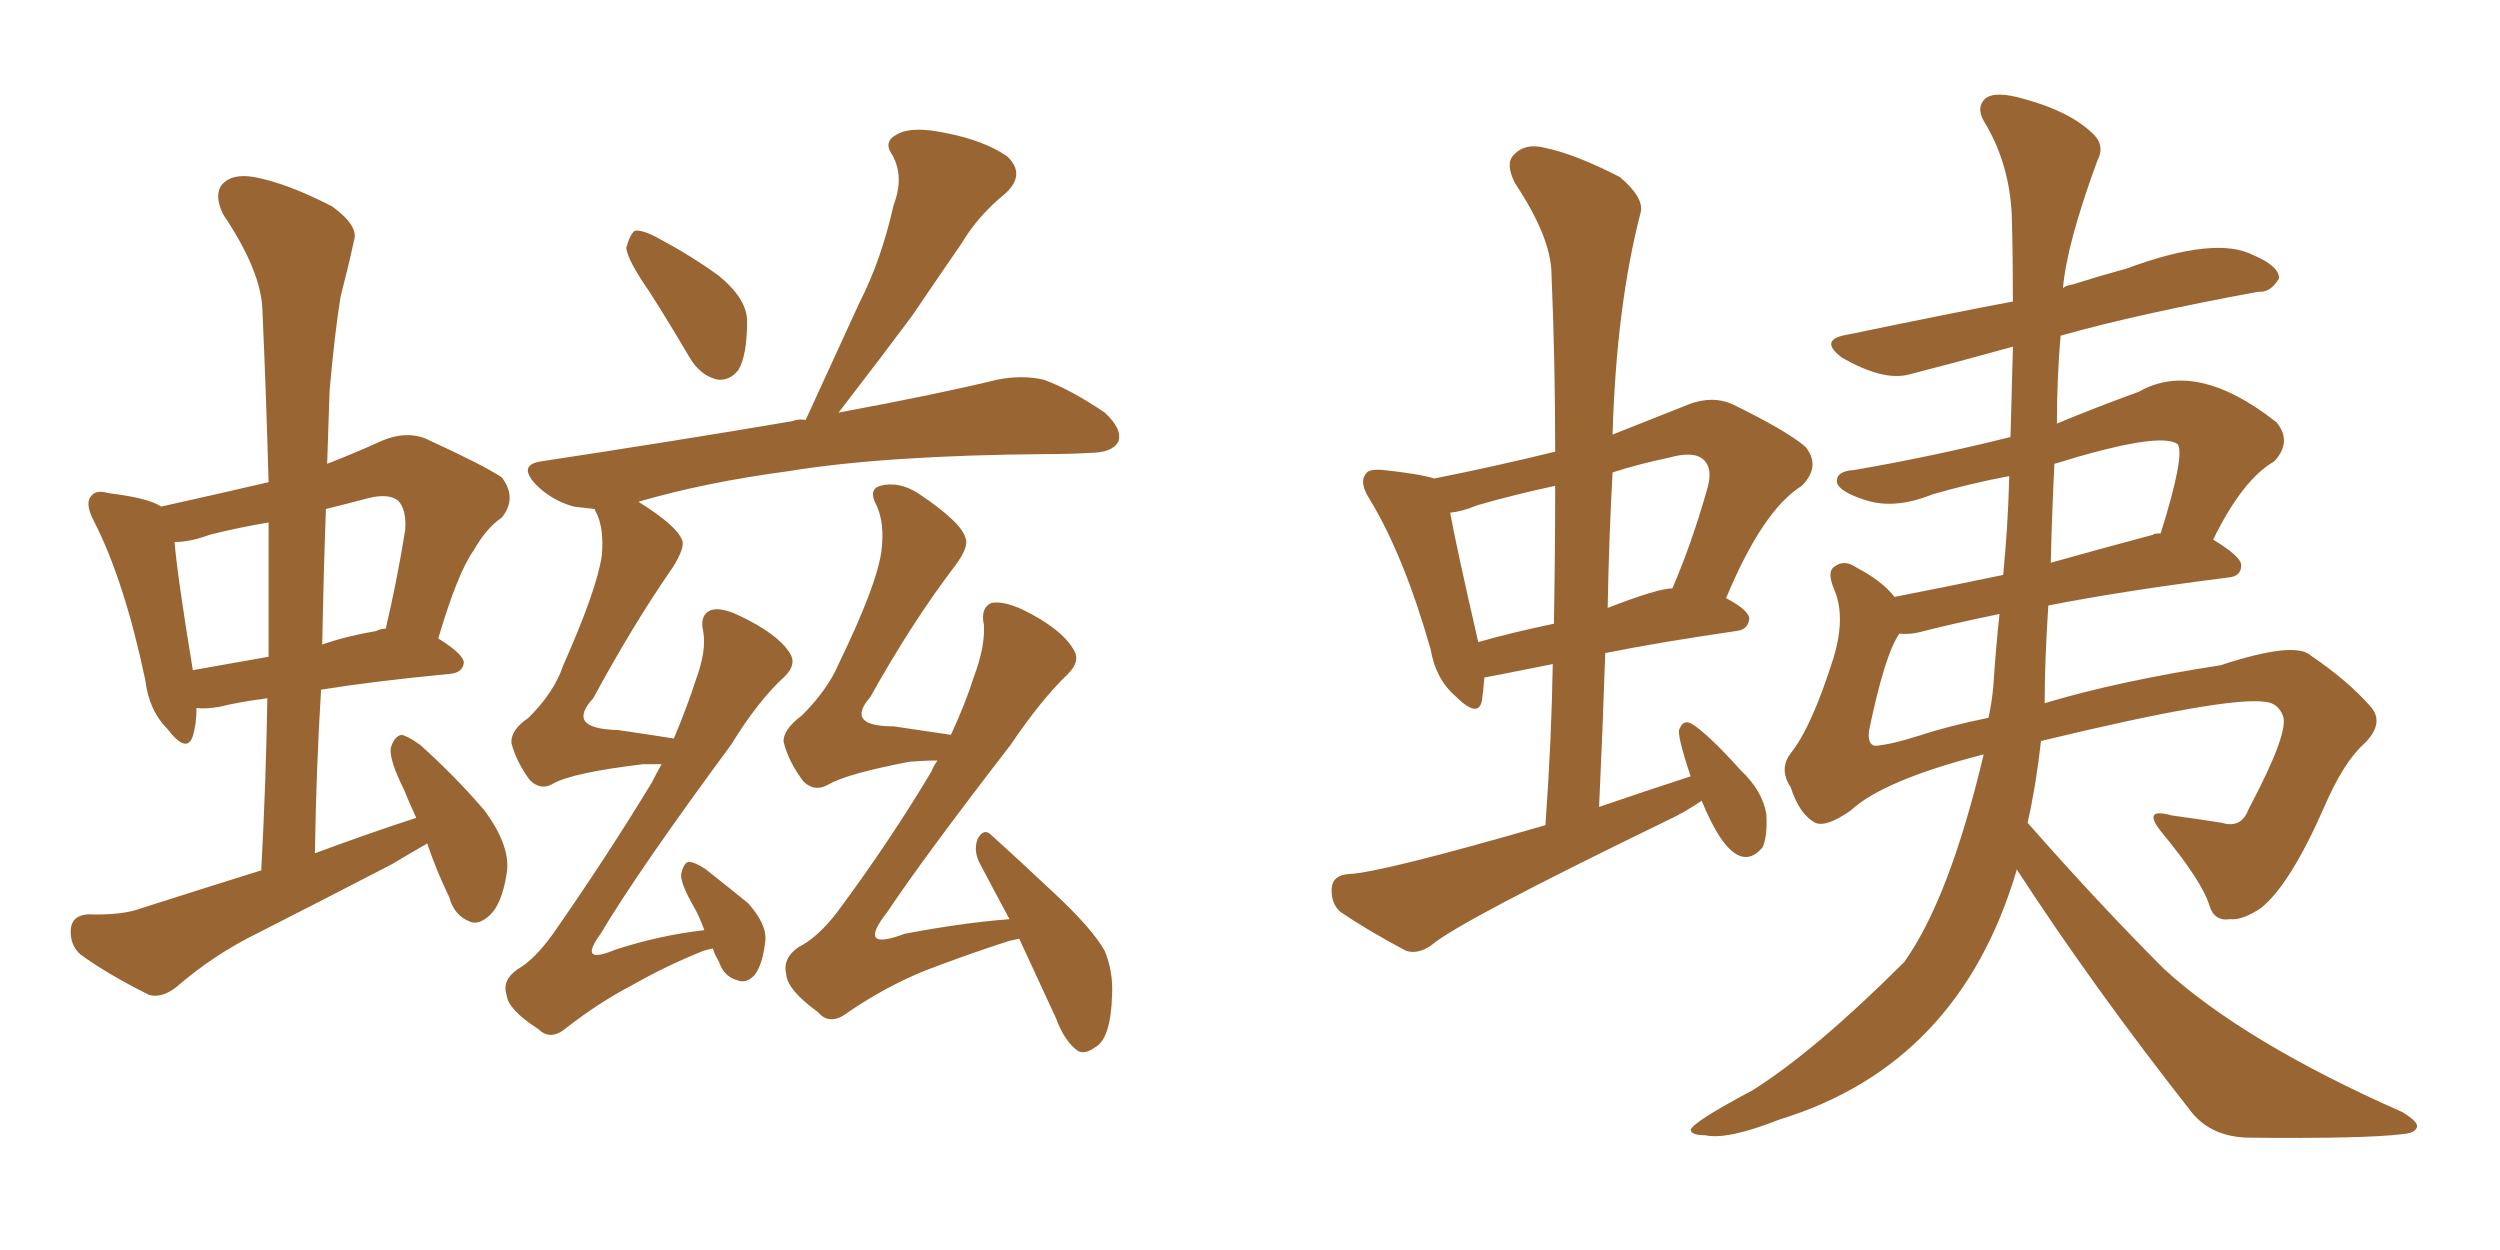 <svg xmlns="http://www.w3.org/2000/svg" xmlns:xlink="http://www.w3.org/1999/xlink" width="300" height="150"><path fill="#996633" padding="10" d="M51.27 101.22L51.27 101.22Q49.22 102.39 47.02 103.71L47.02 103.71Q39.11 107.81 31.05 111.91L31.05 111.91Q25.63 114.55 21.09 118.51L21.09 118.51Q19.34 119.82 17.87 119.38L17.87 119.38Q12.89 116.89 9.67 114.55L9.67 114.55Q8.35 113.38 8.50 111.47L8.50 111.47Q8.64 109.86 10.55 109.72L10.55 109.72Q14.65 109.86 16.99 108.98L16.99 108.98Q24.32 106.64 31.35 104.44L31.35 104.44Q31.93 93.60 32.08 83.79L32.08 83.79Q28.71 84.23 26.37 84.81L26.37 84.81Q24.61 85.11 23.58 84.96L23.58 84.96Q23.58 86.87 23.14 88.33L23.14 88.33Q22.41 90.53 20.07 87.45L20.07 87.45Q17.87 85.25 17.43 81.59L17.43 81.59Q14.94 69.73 11.28 62.55L11.28 62.55Q10.11 60.35 10.99 59.47L10.99 59.47Q11.57 58.74 13.04 59.18L13.04 59.18Q17.87 59.77 19.34 60.79L19.34 60.79Q25.93 59.33 32.23 57.86L32.23 57.86Q31.93 47.02 31.49 37.21L31.49 37.21Q31.35 32.52 26.81 25.78L26.81 25.78Q25.63 23.44 26.66 22.12L26.66 22.12Q27.83 20.80 30.47 21.24L30.47 21.24Q34.42 21.97 39.84 24.76L39.84 24.76Q43.07 27.10 42.48 28.86L42.48 28.86Q41.89 31.64 40.87 35.60L40.87 35.60Q40.14 40.14 39.55 46.88L39.55 46.88Q39.40 51.12 39.26 55.66L39.26 55.66Q42.63 54.35 45.85 52.88L45.85 52.88Q48.63 51.71 50.98 52.59L50.98 52.59Q58.01 55.81 60.21 57.28L60.21 57.28Q62.11 59.77 60.21 62.11L60.21 62.11Q58.30 63.43 56.84 66.06L56.84 66.06Q54.93 68.70 52.59 76.61L52.59 76.61Q55.66 78.52 55.66 79.54L55.66 79.54Q55.52 80.71 54.05 80.86L54.05 80.86Q44.82 81.74 38.53 82.76L38.53 82.76Q37.94 92.29 37.79 102.39L37.79 102.39Q44.09 100.05 49.95 98.14L49.95 98.14Q49.07 96.24 48.49 94.78L48.49 94.78Q46.73 91.26 46.88 89.79L46.88 89.79Q47.31 88.33 48.19 88.18L48.19 88.18Q48.93 88.33 50.39 89.36L50.39 89.36Q54.64 93.16 58.15 97.27L58.15 97.27Q61.38 101.66 60.79 104.88L60.79 104.88Q60.21 108.54 58.74 109.86L58.74 109.86Q57.42 111.04 56.40 110.60L56.40 110.60Q54.49 109.86 53.91 107.67L53.91 107.67Q52.29 104.30 51.27 101.22ZM32.23 78.81L32.23 78.81Q32.23 70.61 32.23 62.70L32.23 62.70Q28.71 63.28 25.20 64.16L25.20 64.16Q22.85 65.04 20.95 65.04L20.95 65.04Q21.24 68.85 23.14 80.42L23.14 80.42Q27.25 79.69 32.23 78.81ZM39.11 61.08L39.11 61.08Q38.82 68.99 38.67 77.34L38.67 77.34Q41.60 76.32 45.12 75.73L45.12 75.73Q45.70 75.44 46.29 75.44L46.29 75.44Q47.61 69.87 48.63 63.57L48.63 63.57Q48.78 61.08 47.75 60.06L47.75 60.06Q46.58 59.18 44.24 59.77L44.24 59.77Q41.46 60.50 39.11 61.08ZM77.93 35.01L77.93 35.01Q75.29 31.20 75.15 29.74L75.15 29.74Q75.59 28.13 76.17 27.69L76.17 27.69Q77.05 27.54 78.96 28.56L78.96 28.56Q83.06 30.76 86.28 33.11L86.28 33.11Q89.65 35.89 89.65 38.53L89.65 38.53Q89.65 42.63 88.62 44.38L88.62 44.38Q87.60 45.70 86.13 45.56L86.13 45.56Q84.08 45.12 82.76 42.92L82.76 42.92Q80.27 38.67 77.93 35.01ZM85.55 113.82L85.55 113.82Q84.81 113.96 84.38 114.11L84.38 114.11Q79.98 115.87 75.88 118.21L75.88 118.21Q71.92 120.26 67.97 123.34L67.97 123.34Q66.06 124.95 64.60 123.49L64.60 123.49Q60.94 121.14 60.79 119.38L60.79 119.38Q60.21 117.63 62.11 116.31L62.11 116.31Q64.16 115.14 66.36 112.06L66.36 112.06Q72.80 102.83 78.22 93.90L78.22 93.90Q78.81 92.72 79.39 91.70L79.39 91.70Q78.22 91.70 77.20 91.70L77.20 91.70Q68.70 92.72 66.36 94.04L66.36 94.04Q64.89 94.92 63.57 93.60L63.57 93.60Q61.96 91.41 61.38 89.21L61.38 89.21Q61.23 87.60 63.43 86.13L63.43 86.13Q66.50 83.06 67.53 79.98L67.53 79.98Q71.63 70.75 72.22 66.65L72.22 66.65Q72.51 63.28 71.48 61.38L71.48 61.38Q71.34 61.08 71.34 61.08L71.34 61.08Q70.17 60.94 68.85 60.79L68.85 60.79Q66.21 60.06 64.31 58.15L64.31 58.15Q62.11 55.81 64.89 55.37L64.89 55.37Q81.30 52.88 95.07 50.54L95.07 50.54Q95.80 50.24 96.68 50.39L96.68 50.39Q100.05 43.07 103.13 36.33L103.13 36.33Q105.76 31.20 107.23 24.61L107.23 24.61Q108.54 21.24 107.08 18.60L107.08 18.60Q105.91 16.99 107.67 16.11L107.67 16.11Q109.42 15.09 113.53 15.97L113.53 15.97Q118.07 16.85 120.85 18.75L120.85 18.75Q123.19 20.95 120.56 23.29L120.56 23.29Q117.33 25.93 115.43 29.15L115.43 29.15Q112.50 33.40 109.42 37.94L109.42 37.94Q106.05 42.48 100.63 49.51L100.63 49.51Q112.50 47.31 119.68 45.56L119.68 45.56Q122.61 44.97 125.24 45.56L125.24 45.56Q128.47 46.73 132.57 49.51L132.57 49.51Q134.77 51.56 134.18 53.03L134.18 53.03Q133.45 54.35 130.66 54.35L130.66 54.35Q128.32 54.49 125.68 54.49L125.68 54.49Q106.20 54.64 94.63 56.54L94.63 56.54Q84.67 57.86 76.61 60.21L76.61 60.21Q81.30 63.13 81.88 64.89L81.88 64.89Q82.18 65.77 80.71 68.12L80.71 68.12Q76.03 74.85 71.19 83.79L71.19 83.79Q67.82 87.45 74.12 87.60L74.12 87.60Q77.20 88.04 80.86 88.62L80.86 88.62Q82.47 84.81 83.50 81.59L83.50 81.59Q84.81 78.08 84.38 75.73L84.38 75.73Q83.94 73.83 85.25 73.24L85.25 73.24Q86.43 72.80 88.62 73.83L88.62 73.83Q93.31 76.03 94.78 78.37L94.78 78.37Q95.65 79.69 94.19 81.15L94.19 81.15Q90.97 84.08 87.74 89.36L87.74 89.36Q76.61 104.44 72.07 112.06L72.07 112.06Q69.29 115.87 73.83 113.96L73.83 113.96Q79.25 112.21 84.52 111.62L84.52 111.62Q83.94 110.01 83.35 108.98L83.35 108.98Q81.59 105.91 81.74 104.88L81.74 104.88Q82.03 103.56 82.62 103.42L82.62 103.42Q83.35 103.42 84.67 104.30L84.67 104.30Q87.45 106.49 89.79 108.40L89.79 108.40Q91.99 110.89 91.85 112.79L91.85 112.79Q91.55 115.72 90.53 117.04L90.53 117.04Q89.50 118.07 88.48 117.63L88.48 117.63Q86.87 117.19 86.28 115.43L86.28 115.43Q85.69 114.40 85.55 113.82ZM122.31 112.65L122.31 112.65L122.31 112.65Q121.58 112.79 121.00 112.94L121.00 112.94Q116.02 114.55 111.04 116.46L111.04 116.46Q106.35 118.36 101.81 121.44L101.81 121.44Q99.61 123.19 98.14 121.44L98.14 121.44Q94.48 118.80 94.34 116.89L94.34 116.89Q93.90 114.99 95.80 113.67L95.80 113.67Q98.14 112.50 100.49 109.42L100.49 109.42Q106.79 100.93 111.77 92.58L111.77 92.58Q112.06 91.85 112.50 91.26L112.50 91.26Q110.89 91.26 109.13 91.41L109.13 91.41Q101.51 92.87 99.32 94.19L99.32 94.19Q97.71 95.07 96.39 93.75L96.39 93.75Q94.63 91.41 94.04 89.06L94.04 89.06Q93.90 87.60 96.24 85.84L96.24 85.84Q99.32 82.76 100.63 79.69L100.63 79.69Q105.18 70.31 105.76 66.21L105.76 66.21Q106.20 62.84 105.18 60.64L105.18 60.64Q104.15 58.74 105.62 58.30L105.62 58.30Q107.81 57.71 110.16 59.18L110.16 59.18Q115.43 62.70 115.87 64.60L115.87 64.60Q116.31 65.63 114.55 67.97L114.55 67.97Q109.42 74.71 104.44 83.64L104.44 83.64Q101.37 87.16 107.23 87.16L107.23 87.16Q110.16 87.60 114.11 88.18L114.11 88.18Q115.87 84.38 116.89 81.15L116.89 81.15Q118.21 77.64 118.07 75L118.07 75Q117.63 72.95 118.95 72.36L118.95 72.36Q120.26 72.07 122.61 73.10L122.61 73.10Q127.44 75.44 128.91 78.08L128.91 78.08Q129.64 79.39 128.17 80.86L128.17 80.86Q124.95 83.94 121.29 89.36L121.29 89.36Q110.89 102.83 106.49 109.42L106.49 109.42Q102.69 114.26 108.54 112.06L108.54 112.06Q115.43 110.74 121.14 110.30L121.14 110.30Q119.09 106.49 117.63 103.71L117.63 103.71Q116.75 102.10 117.33 100.63L117.33 100.63Q118.07 99.32 118.95 100.20L118.95 100.20Q121.73 102.69 126.56 107.23L126.56 107.23Q131.10 111.47 132.57 114.11L132.57 114.11Q133.59 116.60 133.45 119.38L133.45 119.38Q133.30 124.66 131.40 125.68L131.40 125.68Q130.22 126.56 129.35 126.12L129.35 126.12Q127.73 124.95 126.71 122.17L126.71 122.17Q124.22 116.75 122.31 112.65ZM204.20 96.09L204.20 96.09Q202.29 97.41 200.10 98.44L200.10 98.44Q175.05 110.60 171.83 113.38L171.83 113.38Q170.21 114.55 168.75 114.11L168.75 114.11Q164.06 111.62 160.84 109.42L160.84 109.42Q159.67 108.40 159.81 106.49L159.81 106.49Q159.96 105.03 161.87 104.88L161.87 104.88Q165.67 104.74 185.45 99.02L185.45 99.02Q186.18 88.92 186.33 79.69L186.33 79.69Q178.27 81.30 178.13 81.30L178.13 81.30Q177.98 83.06 177.83 84.08L177.83 84.08Q177.39 86.28 174.61 83.50L174.61 83.50Q172.27 81.45 171.68 77.93L171.68 77.93Q168.46 66.65 164.36 59.91L164.36 59.91Q163.04 57.86 163.92 56.84L163.92 56.84Q164.21 56.25 165.97 56.40L165.97 56.40Q170.21 56.84 172.12 57.42L172.12 57.42Q179.44 55.96 186.62 54.20L186.62 54.20Q186.62 43.21 186.18 32.96L186.18 32.96Q186.18 28.56 181.79 21.97L181.79 21.97Q180.62 19.63 181.64 18.60L181.64 18.60Q182.96 17.14 185.30 17.72L185.30 17.72Q188.96 18.46 194.38 21.24L194.38 21.24Q197.31 23.73 196.88 25.49L196.88 25.49Q193.95 36.77 193.51 52.15L193.51 52.15Q197.90 50.39 202.73 48.49L202.73 48.49Q205.52 47.46 207.86 48.49L207.86 48.49Q214.45 51.71 216.65 53.61L216.65 53.61Q218.55 55.96 216.21 58.30L216.21 58.30Q211.52 61.23 207.13 71.78L207.13 71.78Q209.91 73.24 209.91 74.27L209.91 74.27Q209.77 75.59 208.30 75.73L208.30 75.73Q199.22 77.05 192.63 78.37L192.63 78.37Q192.33 87.45 191.89 96.83L191.89 96.83Q197.46 94.92 202.88 93.16L202.88 93.16Q201.12 87.89 201.56 87.45L201.56 87.45Q202.00 86.28 203.03 86.87L203.03 86.87Q204.93 88.04 208.89 92.43L208.89 92.43Q211.52 94.92 211.96 97.71L211.96 97.71Q212.11 100.34 211.52 101.66L211.52 101.66Q210.21 103.27 208.74 102.69L208.74 102.69Q206.54 101.81 204.20 96.09ZM186.47 74.85L186.47 74.85Q186.62 66.36 186.62 58.30L186.62 58.30Q181.79 59.33 177.25 60.64L177.25 60.64Q175.49 61.38 174.02 61.52L174.02 61.52Q174.76 65.63 177.39 77.05L177.39 77.05Q181.49 75.88 186.47 74.85ZM193.51 56.69L193.51 56.69Q193.07 64.60 192.92 72.95L192.92 72.95Q198.93 70.61 200.68 70.61L200.68 70.61Q203.03 65.19 204.93 58.45L204.93 58.45Q205.52 56.25 204.49 55.22L204.49 55.22Q203.32 54.05 200.24 54.93L200.24 54.93Q196.73 55.66 193.51 56.69ZM241.99 104.30L241.99 104.30Q241.99 104.30 241.99 104.44L241.99 104.44Q235.11 127.73 213.57 134.33L213.57 134.33Q207.28 136.82 204.64 136.23L204.64 136.23Q203.03 136.23 202.88 135.64L202.88 135.64Q202.88 134.77 210.35 130.81L210.35 130.81Q217.97 125.98 228.52 115.43L228.52 115.43Q233.94 107.81 238.04 90.53L238.04 90.53Q226.03 93.60 222.07 97.27L222.07 97.27Q219.14 99.32 217.82 98.73L217.82 98.73Q215.92 97.71 214.89 94.48L214.89 94.48Q213.43 92.29 214.89 90.38L214.89 90.38Q217.38 87.30 220.02 78.96L220.02 78.96Q221.48 74.12 220.17 70.90L220.17 70.90Q219.14 68.55 220.17 67.97L220.17 67.97Q221.34 67.09 222.80 68.12L222.80 68.12Q225.88 69.73 227.34 71.63L227.34 71.63Q233.35 70.46 240.38 68.99L240.38 68.99Q240.97 62.99 241.11 57.13L241.11 57.13Q236.43 58.01 231.88 59.33L231.88 59.33Q227.20 61.23 223.54 59.91L223.54 59.91Q220.90 59.03 220.46 58.01L220.46 58.01Q220.17 56.54 222.51 56.40L222.51 56.40Q231.88 54.79 241.26 52.44L241.26 52.44Q241.41 47.02 241.55 41.60L241.55 41.60Q234.67 43.51 228.96 44.97L228.96 44.97Q225.88 45.70 221.04 42.92L221.04 42.92Q218.12 40.72 221.78 40.14L221.78 40.14Q234.52 37.50 241.55 36.18L241.55 36.18Q241.55 30.76 241.41 25.78L241.41 25.78Q241.11 19.48 238.04 14.50L238.04 14.50Q237.16 12.89 238.18 11.87L238.18 11.87Q239.36 10.84 242.87 11.87L242.87 11.87Q248.29 13.33 251.07 15.97L251.07 15.97Q252.69 17.43 251.66 19.34L251.66 19.34Q248.00 29.30 247.56 34.57L247.56 34.57Q247.85 34.28 248.73 34.13L248.73 34.13Q251.95 33.11 255.18 32.23L255.18 32.23Q265.87 28.27 270.41 30.62L270.41 30.62Q273.49 31.93 273.49 33.40L273.49 33.40Q272.46 35.16 271.00 35.01L271.00 35.01Q256.64 37.65 247.27 40.28L247.27 40.28Q246.83 45.41 246.83 50.83L246.83 50.83Q251.37 48.93 256.64 47.02L256.64 47.02Q263.53 43.07 273.19 50.68L273.19 50.68Q275.10 53.03 272.90 55.37L272.90 55.37Q269.09 57.57 265.58 64.75L265.58 64.75Q268.95 66.80 268.95 67.82L268.95 67.82Q268.95 69.14 267.48 69.29L267.48 69.29Q254.74 70.90 245.80 72.66L245.80 72.66Q245.36 79.39 245.36 84.38L245.36 84.38Q254.15 81.74 266.46 79.83L266.46 79.83Q275.39 76.90 277.29 78.66L277.29 78.66Q281.84 81.74 284.62 84.96L284.62 84.96Q286.08 86.87 283.74 89.21L283.74 89.21Q281.25 91.41 278.91 96.83L278.91 96.83Q274.80 106.20 271.29 108.98L271.29 108.98Q269.09 110.45 267.63 110.30L267.63 110.30Q265.72 110.60 265.14 108.69L265.14 108.69Q264.26 105.76 259.42 99.90L259.42 99.90Q256.93 96.83 260.60 97.85L260.60 97.85Q263.82 98.29 266.60 98.73L266.60 98.73Q268.95 99.46 269.82 97.12L269.82 97.12Q274.80 87.74 273.93 85.84L273.93 85.84Q273.34 84.38 271.88 84.23L271.88 84.23Q267.33 83.50 244.92 88.92L244.92 88.92Q244.34 94.19 243.31 98.73L243.31 98.73Q251.81 108.40 259.72 116.31L259.72 116.31Q269.38 125.10 288.28 133.45L288.28 133.45Q290.19 134.62 290.04 135.21L290.04 135.21Q289.89 135.94 288.43 136.08L288.43 136.08Q283.89 136.67 269.68 136.52L269.68 136.52Q265.43 136.38 263.09 133.59L263.09 133.59Q251.22 118.51 241.99 104.30ZM239.21 82.18L239.21 82.18Q239.50 77.78 239.94 73.68L239.94 73.68Q234.23 74.85 230.27 75.88L230.27 75.88Q228.96 76.17 227.93 76.03L227.93 76.03Q226.17 78.52 224.27 87.74L224.27 87.74Q224.12 89.36 225 89.50L225 89.50Q226.90 89.36 230.13 88.33L230.13 88.33Q233.64 87.16 238.62 86.13L238.62 86.13Q239.06 84.08 239.21 82.18ZM246.53 55.66L246.53 55.66L246.53 55.66Q246.24 61.38 246.09 67.53L246.09 67.53Q251.81 65.92 258.40 64.16L258.40 64.16Q258.40 64.01 259.28 64.01L259.28 64.01Q262.21 54.64 261.33 53.32L261.33 53.32Q259.28 51.71 246.53 55.66Z"/></svg>